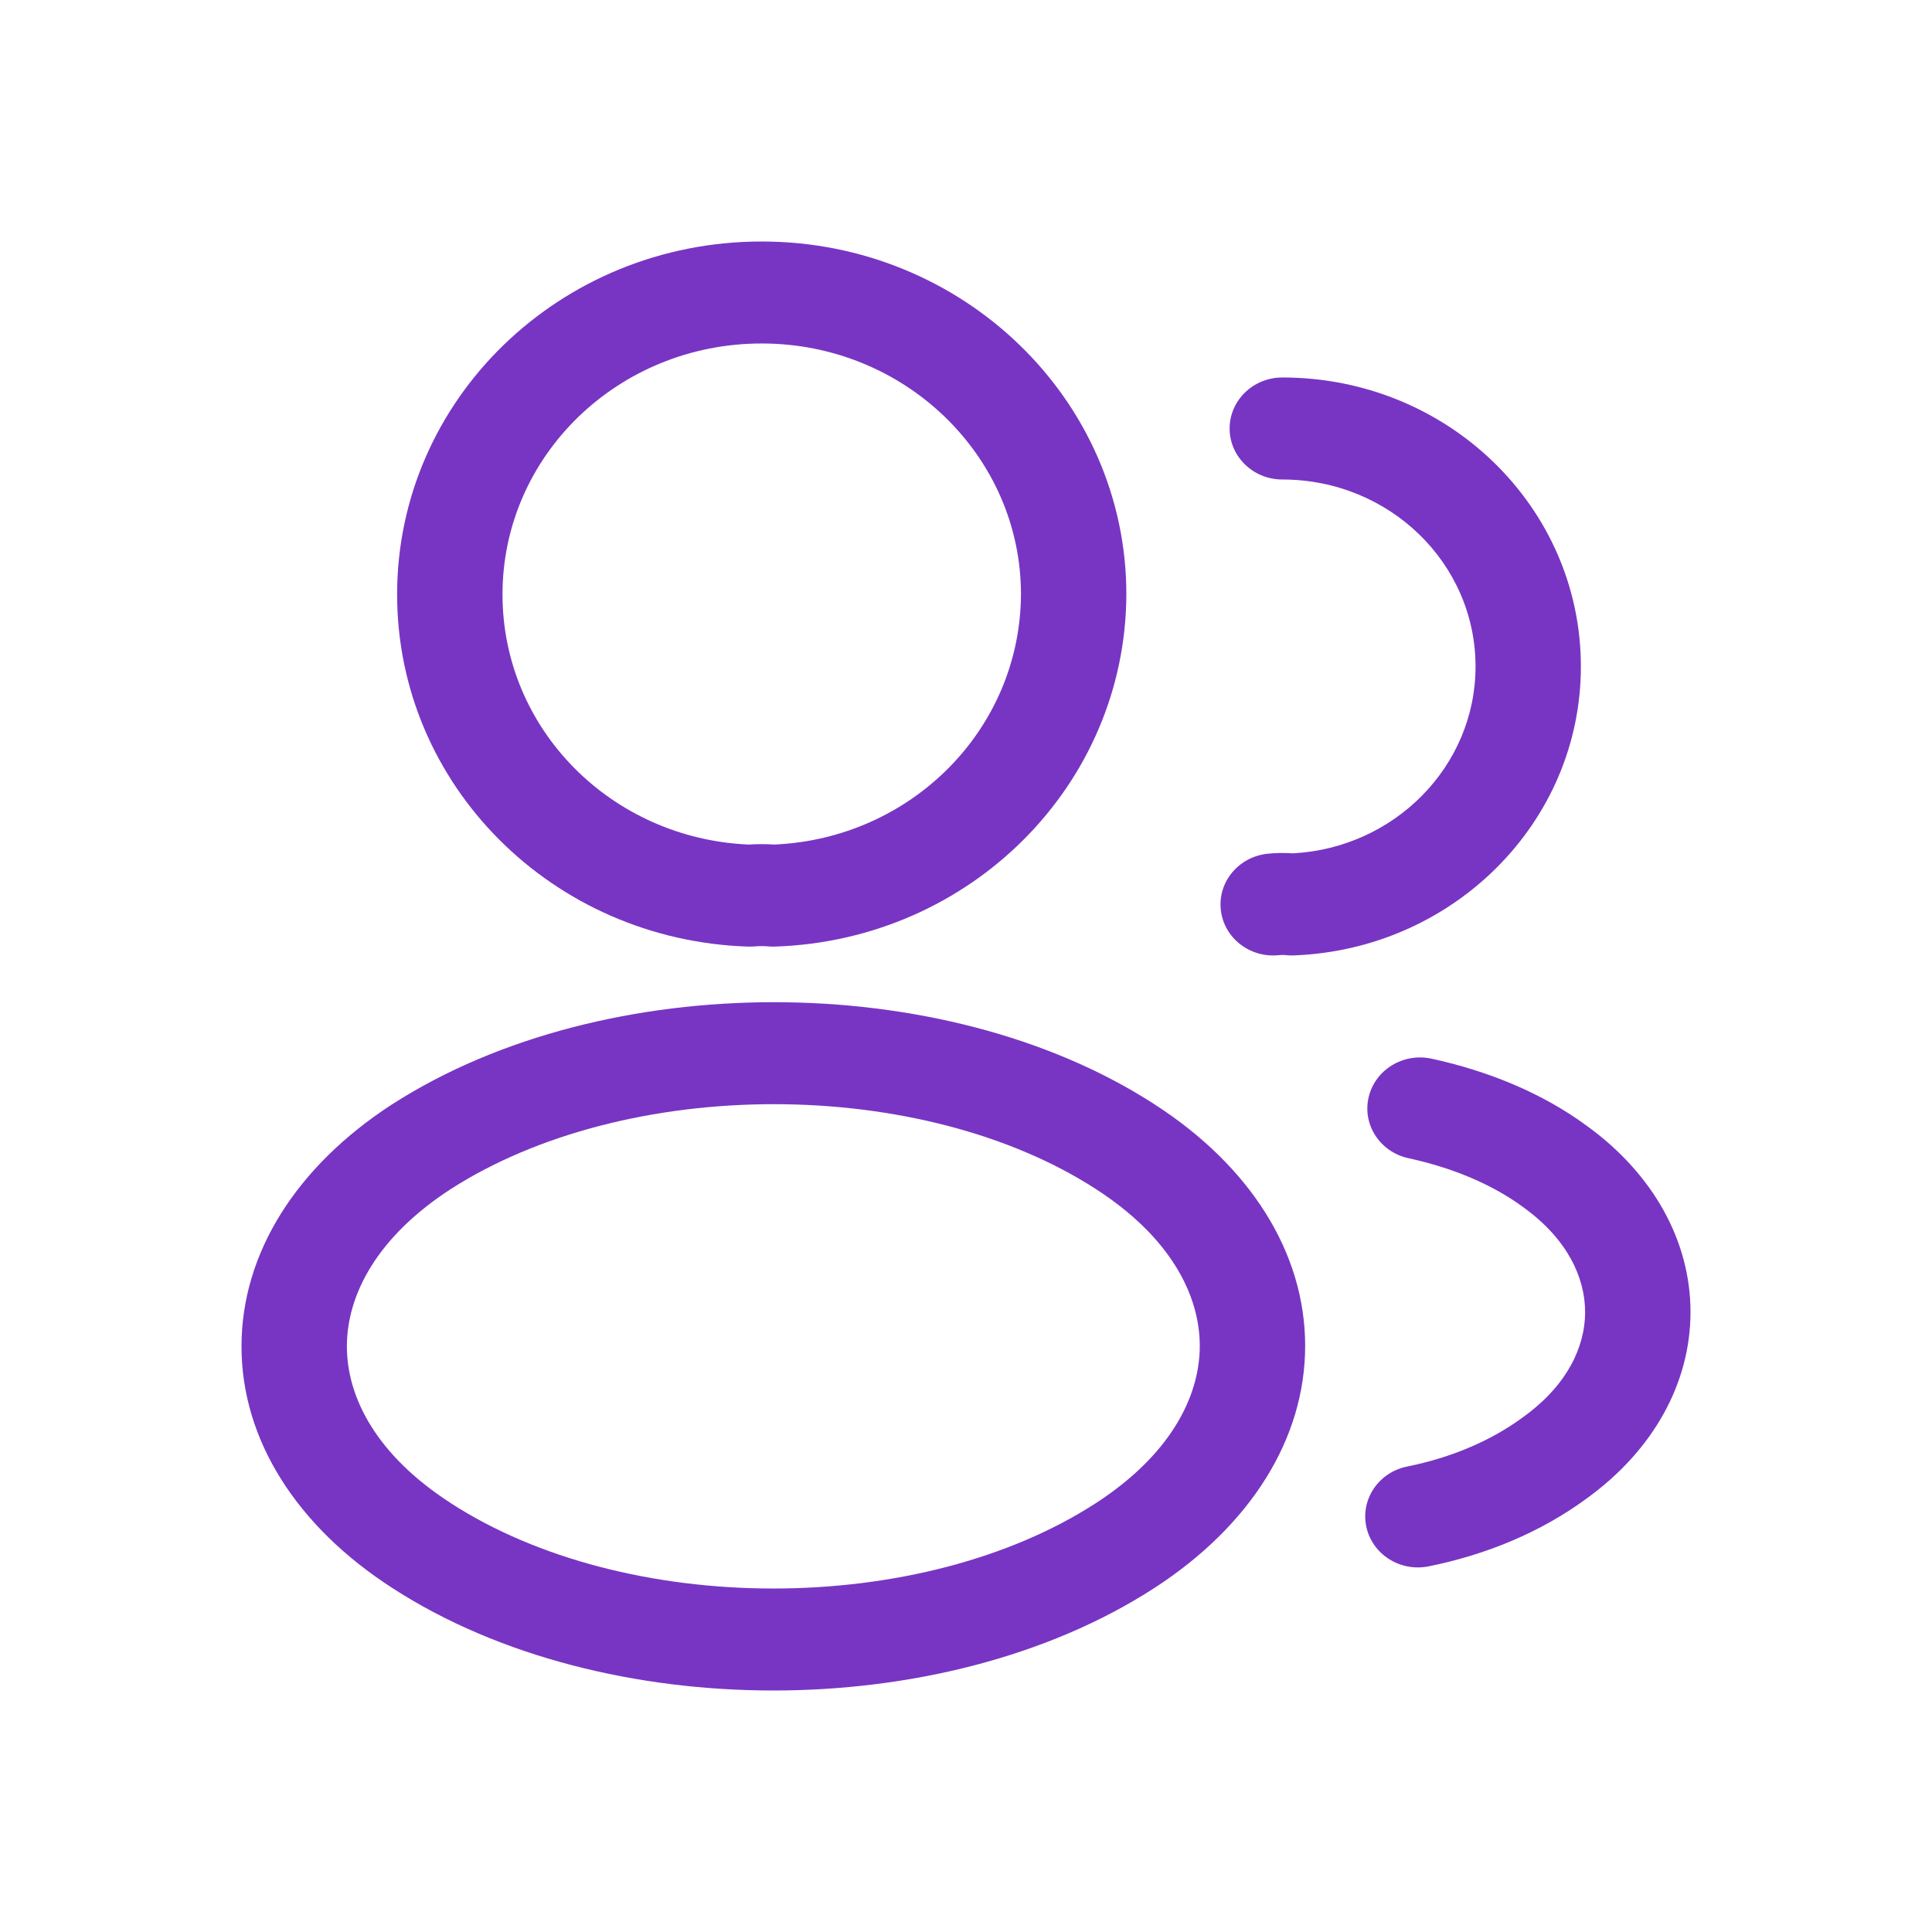 <svg width="42" height="42" viewBox="0 0 42 42" fill="none" xmlns="http://www.w3.org/2000/svg">
<path fill-rule="evenodd" clip-rule="evenodd" d="M16.559 7.467C13.437 7.467 10.924 9.911 10.924 12.922C10.924 15.853 13.29 18.231 16.277 18.36C16.458 18.348 16.649 18.347 16.83 18.36C19.814 18.23 22.181 15.853 22.195 12.919C22.194 9.911 19.668 7.467 16.559 7.467ZM8.633 12.922C8.633 8.69 12.168 5.25 16.559 5.25C20.934 5.25 24.486 8.688 24.486 12.922L24.486 12.926C24.468 17.066 21.097 20.44 16.842 20.578C16.791 20.58 16.741 20.578 16.69 20.573C16.616 20.566 16.506 20.565 16.404 20.574C16.356 20.578 16.309 20.58 16.261 20.578C12.008 20.44 8.633 17.066 8.633 12.922Z" fill="#7835C3"/>
<path fill-rule="evenodd" clip-rule="evenodd" d="M26.731 9.315C26.731 8.703 27.244 8.206 27.877 8.206C31.474 8.206 34.367 11.025 34.367 14.489C34.367 17.882 31.586 20.645 28.118 20.77C28.056 20.772 27.994 20.77 27.933 20.762C27.91 20.76 27.863 20.758 27.805 20.764C27.176 20.832 26.609 20.393 26.54 19.785C26.47 19.176 26.923 18.628 27.552 18.56C27.731 18.541 27.92 18.537 28.106 18.551C30.315 18.434 32.077 16.659 32.077 14.489C32.077 12.246 30.205 10.424 27.877 10.424C27.244 10.424 26.731 9.927 26.731 9.315Z" fill="#7835C3"/>
<path fill-rule="evenodd" clip-rule="evenodd" d="M16.823 21.787C19.768 21.787 22.771 22.502 25.092 24.003C27.178 25.346 28.373 27.23 28.373 29.258C28.373 31.285 27.178 33.172 25.093 34.523C22.765 36.03 19.758 36.75 16.811 36.75C13.866 36.75 10.86 36.031 8.532 34.524C6.445 33.18 5.25 31.296 5.25 29.269C5.25 27.241 6.445 25.354 8.53 24.003L8.534 24.001C10.869 22.503 13.878 21.787 16.823 21.787ZM9.803 25.847C8.193 26.89 7.541 28.151 7.541 29.269C7.541 30.386 8.193 31.642 9.802 32.678L9.804 32.68C11.677 33.892 14.214 34.533 16.811 34.533C19.409 34.533 21.946 33.892 23.818 32.68C25.429 31.637 26.082 30.375 26.082 29.258C26.082 28.14 25.43 26.884 23.821 25.848L23.819 25.846C21.955 24.642 19.422 24.004 16.823 24.004C14.225 24.004 11.683 24.641 9.803 25.847Z" fill="#7835C3"/>
<path fill-rule="evenodd" clip-rule="evenodd" d="M29.753 23.853C29.892 23.256 30.505 22.881 31.122 23.015C32.328 23.278 33.511 23.747 34.509 24.484C35.946 25.529 36.75 26.985 36.75 28.524C36.75 30.062 35.947 31.518 34.51 32.563C33.5 33.312 32.298 33.801 31.058 34.051C30.439 34.176 29.832 33.791 29.703 33.192C29.574 32.593 29.971 32.005 30.591 31.881C31.547 31.688 32.421 31.32 33.12 30.8L33.13 30.793C34.073 30.108 34.459 29.275 34.459 28.524C34.459 27.773 34.073 26.939 33.13 26.255L33.122 26.249C32.441 25.746 31.58 25.388 30.618 25.178C30.001 25.044 29.613 24.45 29.753 23.853Z" fill="#7835C3"/>
</svg>
